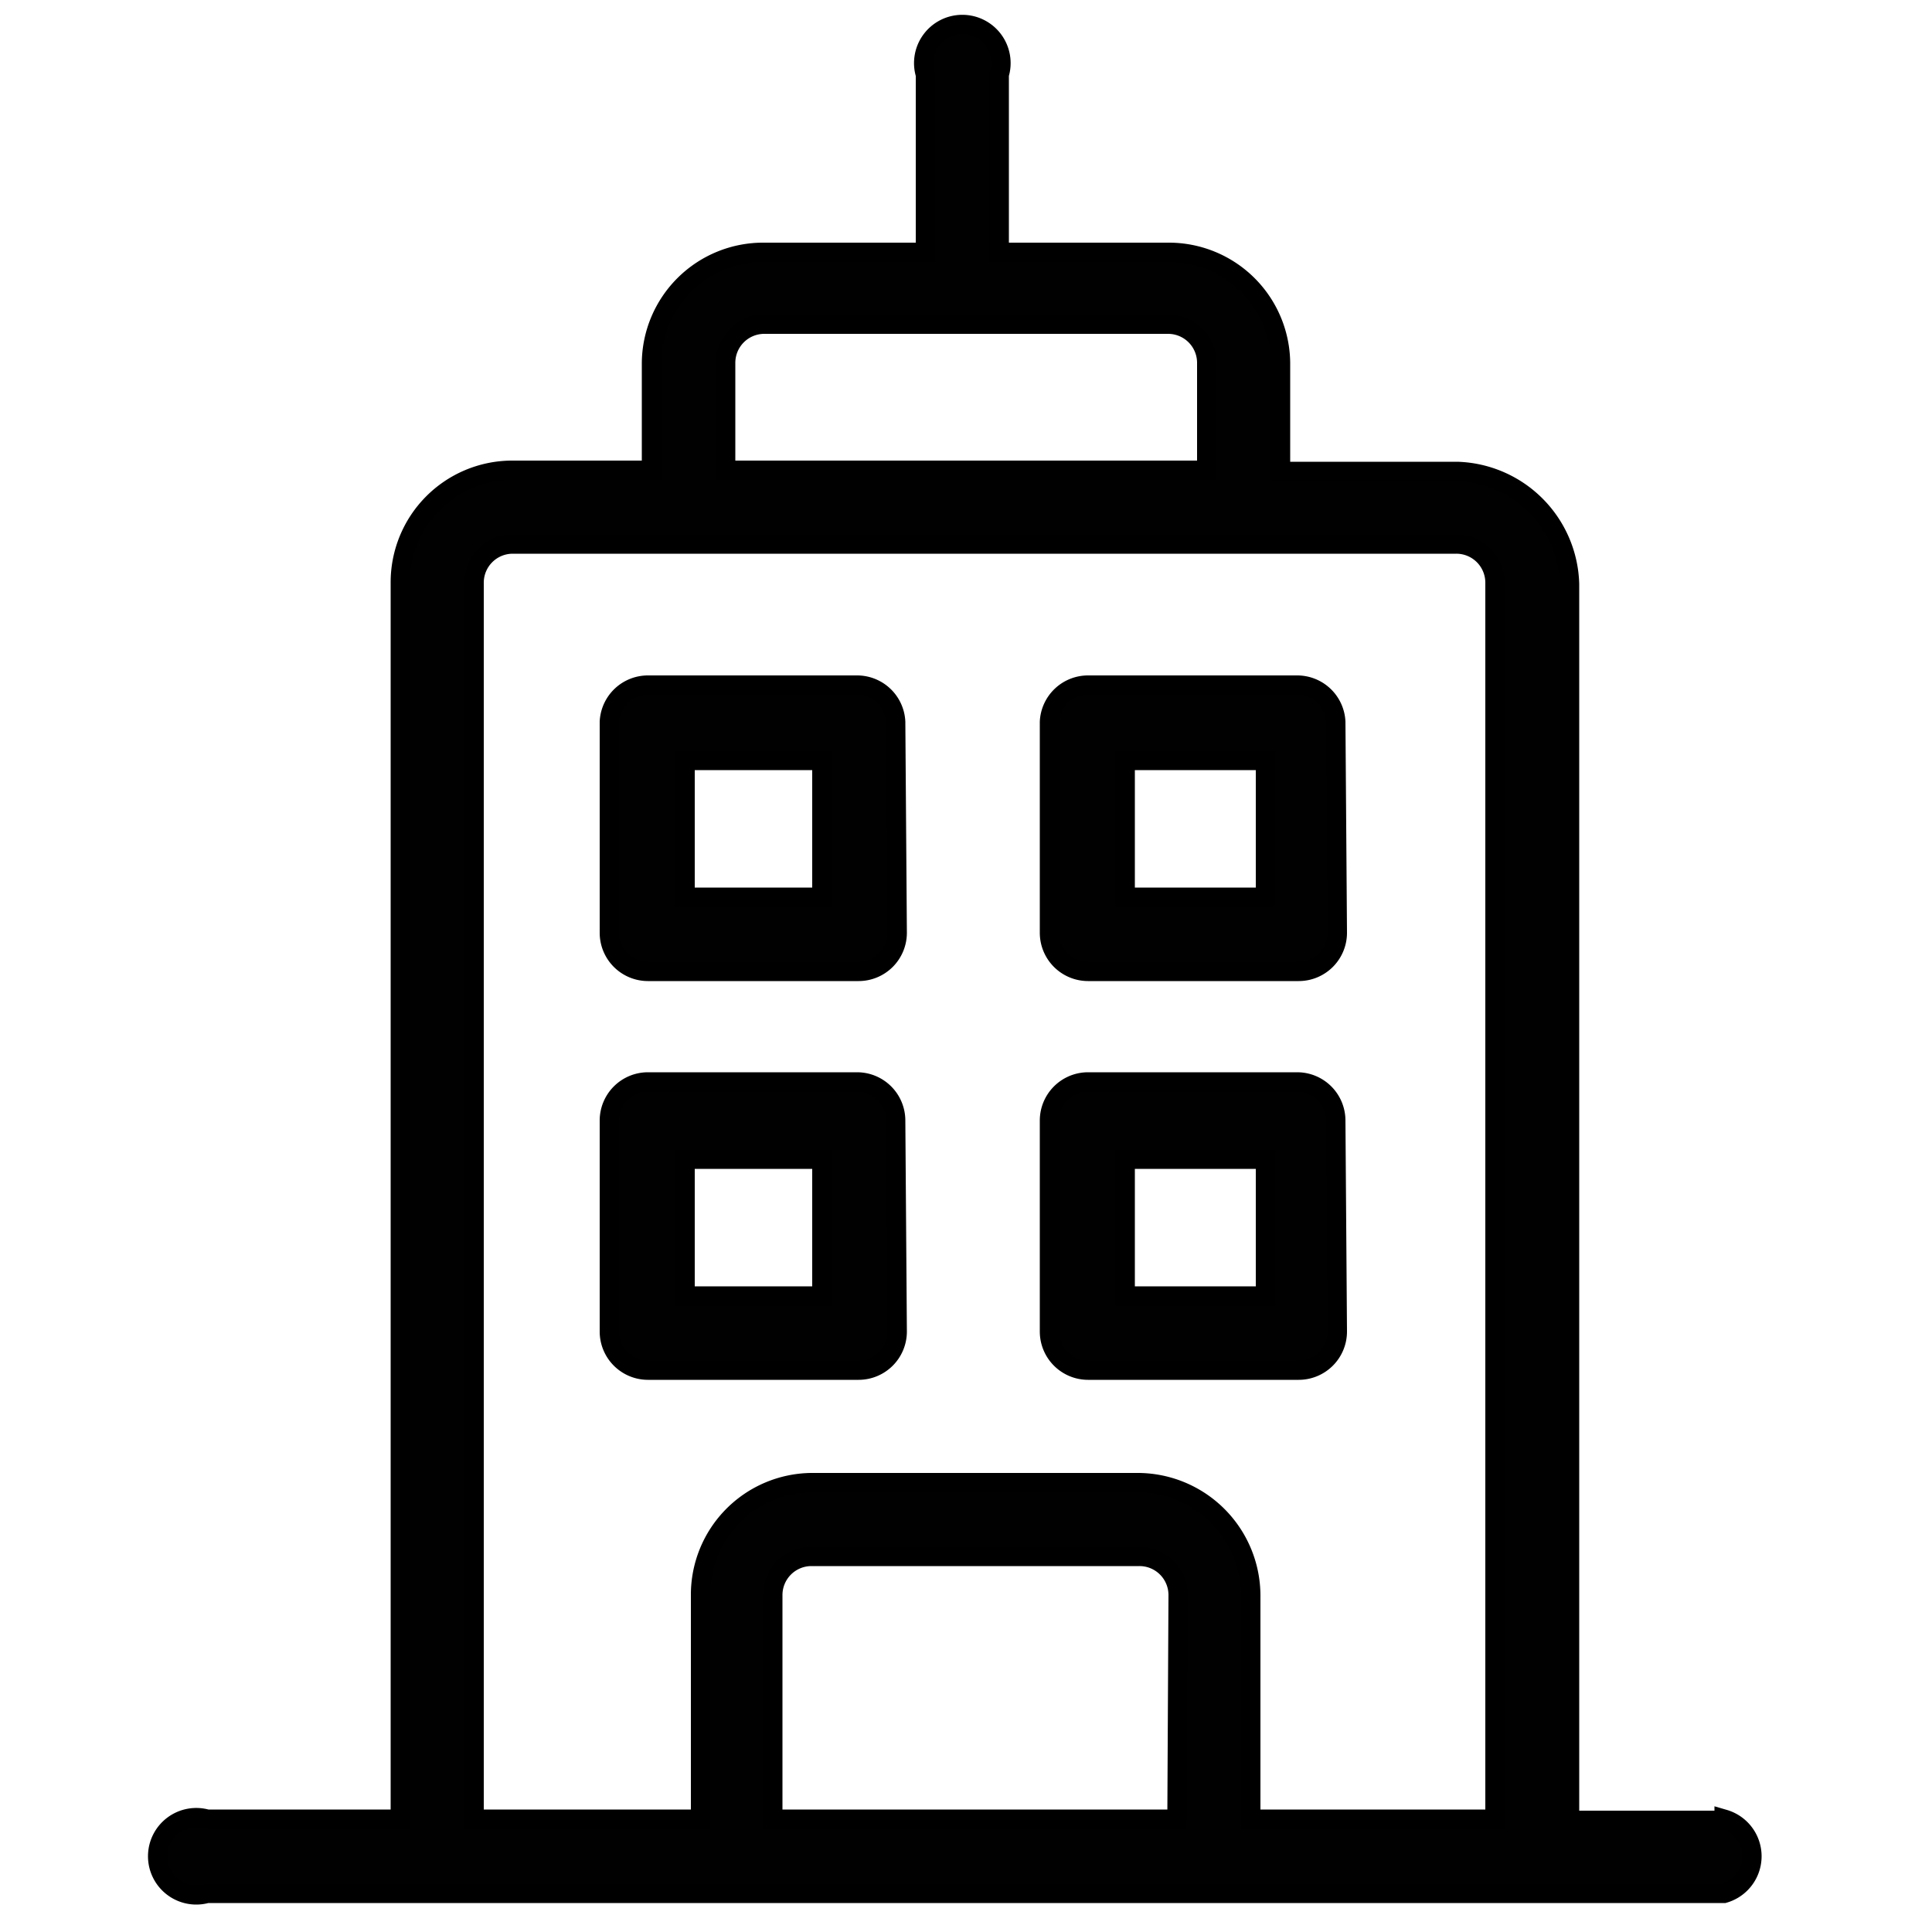 <svg xmlns="http://www.w3.org/2000/svg" id="Layer_1" data-name="Layer 1" viewBox="0 0 50 50"><defs><style>.cls-1{fill:#010101;stroke:#000;stroke-miterlimit:10;stroke-width:.5px}</style></defs><path d="M23.18 18.68a1 1 0 0 0-1-.95h-5.41a1 1 0 0 0-1 .95v5.46a1 1 0 0 0 1 1h5.45a1 1 0 0 0 1-1Zm-5.45 1h3.54v3.54h-3.54ZM34.57 18.68a1 1 0 0 0-1-.95h-5.41a1 1 0 0 0-1 .95v5.46a1 1 0 0 0 1 1h5.45a1 1 0 0 0 1-1Zm-5.45 1h3.63v3.54h-3.63ZM23.18 29a1 1 0 0 0-1-1h-5.41a1 1 0 0 0-1 1v5.46a1 1 0 0 0 1 1h5.45a1 1 0 0 0 1-1Zm-5.45 1h3.54v3.54h-3.54ZM34.57 29a1 1 0 0 0-1-1h-5.41a1 1 0 0 0-1 1v5.46a1 1 0 0 0 1 1h5.45a1 1 0 0 0 1-1Zm-5.45 1h3.63v3.54h-3.63Z" class="cls-1"/><path d="M44.62 47.11h-4v-32a3 3 0 0 0-2.91-2.91h-4.57V9.39a2.89 2.89 0 0 0-2.91-2.86h-4.37v-4.6a1 1 0 1 0-1.91 0v4.6h-4.18a2.89 2.89 0 0 0-2.91 2.86v2.78h-3.63a2.9 2.9 0 0 0-2.87 2.91v32h-5a1 1 0 1 0 0 1.92h39.26a1 1 0 0 0 0-1.92ZM18.78 9.39a1 1 0 0 1 1-1h10.45a1 1 0 0 1 1 1v2.78H18.78Zm-6.51 5.69a1 1 0 0 1 1-1h24.42a1 1 0 0 1 1 1v32h-6.32v-5.8a2.93 2.93 0 0 0-2.9-2.91H21a2.9 2.9 0 0 0-2.87 2.91v5.8h-5.86Zm18.19 32H20v-5.8a1 1 0 0 1 1-1h8.49a1 1 0 0 1 1 1Z" class="cls-1"/></svg>